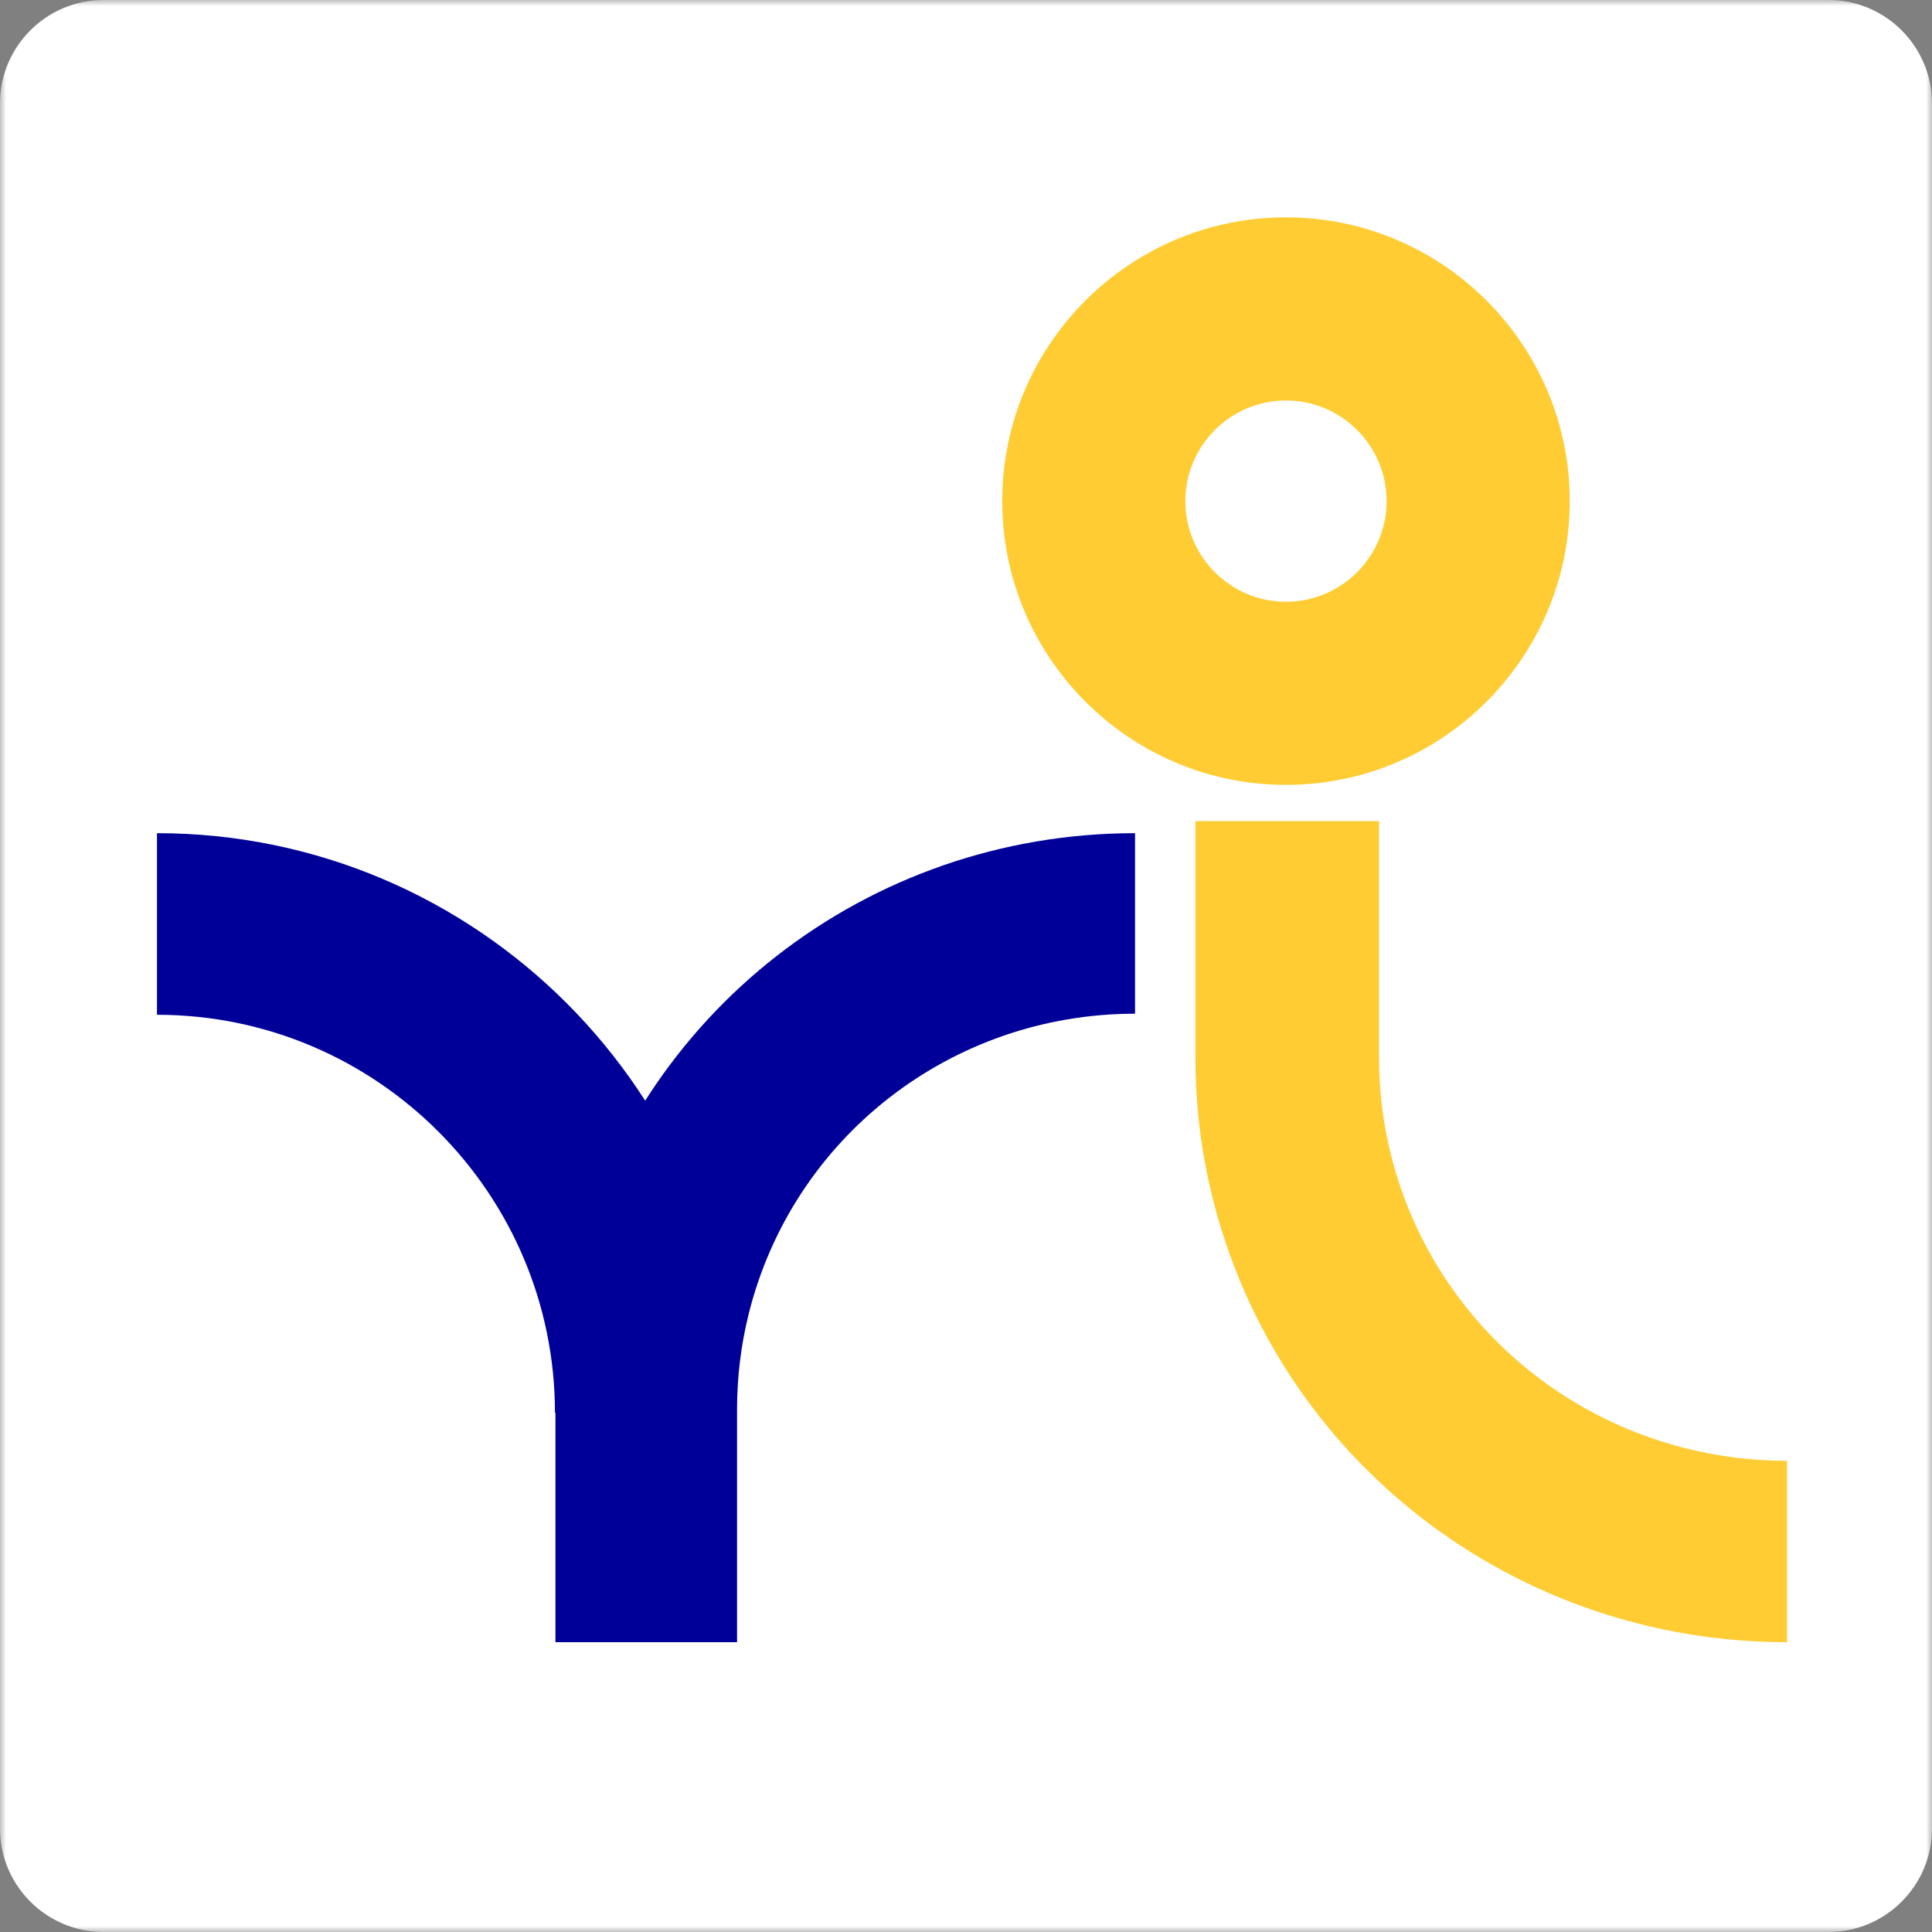 <?xml version="1.0" encoding="UTF-8"?>
<svg xmlns="http://www.w3.org/2000/svg" xmlns:xlink="http://www.w3.org/1999/xlink" width="160px" height="160px" viewBox="0 0 160 160" version="1.1">
  <rect x="0" y="0" width="160" height="160" fill="#808080" stroke="none"/>
  <!-- Generator: Sketch 48.2 (47327) - http://www.bohemiancoding.com/sketch -->
  <title>icon-infographics</title>
  <desc>Created with Sketch.</desc>
  <defs>
    <polygon id="path-1" points="0 0 159.999 0 159.999 160 0 160"></polygon>
  </defs>
  <g id="pathways-home-copy" stroke="none" stroke-width="1" fill="none" fill-rule="evenodd" transform="translate(-737, -7034)">
    <g id="icon-infographics" transform="translate(737, 7034)">
      <g id="Group-3">
        <g id="Fill-1-Clipped">
          <mask id="mask-2" fill="white">
            <use xlink:href="#path-1"></use>
          </mask>
          <g id="path-1"></g>
          <path d="M151.442,160 L8.558,160 C3.851,160 -0.001,156.149 -0.001,151.443 L-0.001,8.557 C-0.001,3.851 3.851,0 8.558,0 L151.442,0 C156.149,0 159.999,3.851 159.999,8.557 L159.999,151.443 C159.999,156.149 156.149,160 151.442,160" id="Fill-1" fill="#FFFFFF" fill-rule="nonzero" mask="url(#mask-2)"></path>
        </g>
      </g>
      <g id="icon" transform="translate(13, 69)" fill="#000099" fill-rule="nonzero">
        <path d="M48,48 L32.96,48 C32.96,29.826 18.174,15.04 0,15.04 L0,0 C26.467,0 48,21.533 48,48" id="Fill-4"></path>
        <path d="M48.04,67 L33,67 L33,47.716 C33,43.854 33.466,40.01 34.387,36.291 C39.673,14.923 58.84,0 81,0 L81,14.951 C65.781,14.951 52.62,25.194 48.992,39.861 C48.36,42.413 48.04,45.055 48.04,47.716 L48.04,67 Z" id="Fill-6"></path>
      </g>
      <path d="M148,136 C125.377,136 105.812,120.863 100.416,99.188 C99.476,95.415 99,91.514 99,87.596 L99,68 L114.208,68 L114.208,87.596 C114.208,90.307 114.537,92.999 115.183,95.599 C118.903,110.542 132.398,120.977 148,120.977 L148,136 Z" id="Fill-8" fill="#FFCC33" fill-rule="nonzero"></path>
      <path d="M106.5,33.166 C101.905,33.166 98.166,36.905 98.166,41.5 C98.166,46.095 101.905,49.834 106.5,49.834 C111.095,49.834 114.834,46.095 114.834,41.5 C114.834,36.905 111.095,33.166 106.5,33.166 M106.5,65 C93.542,65 83,54.458 83,41.5 C83,28.542 93.542,18 106.5,18 C119.458,18 130,28.542 130,41.5 C130,54.458 119.458,65 106.5,65" id="Fill-10" fill="#FFCC33" fill-rule="nonzero"></path>
    </g>
  </g>
</svg>
